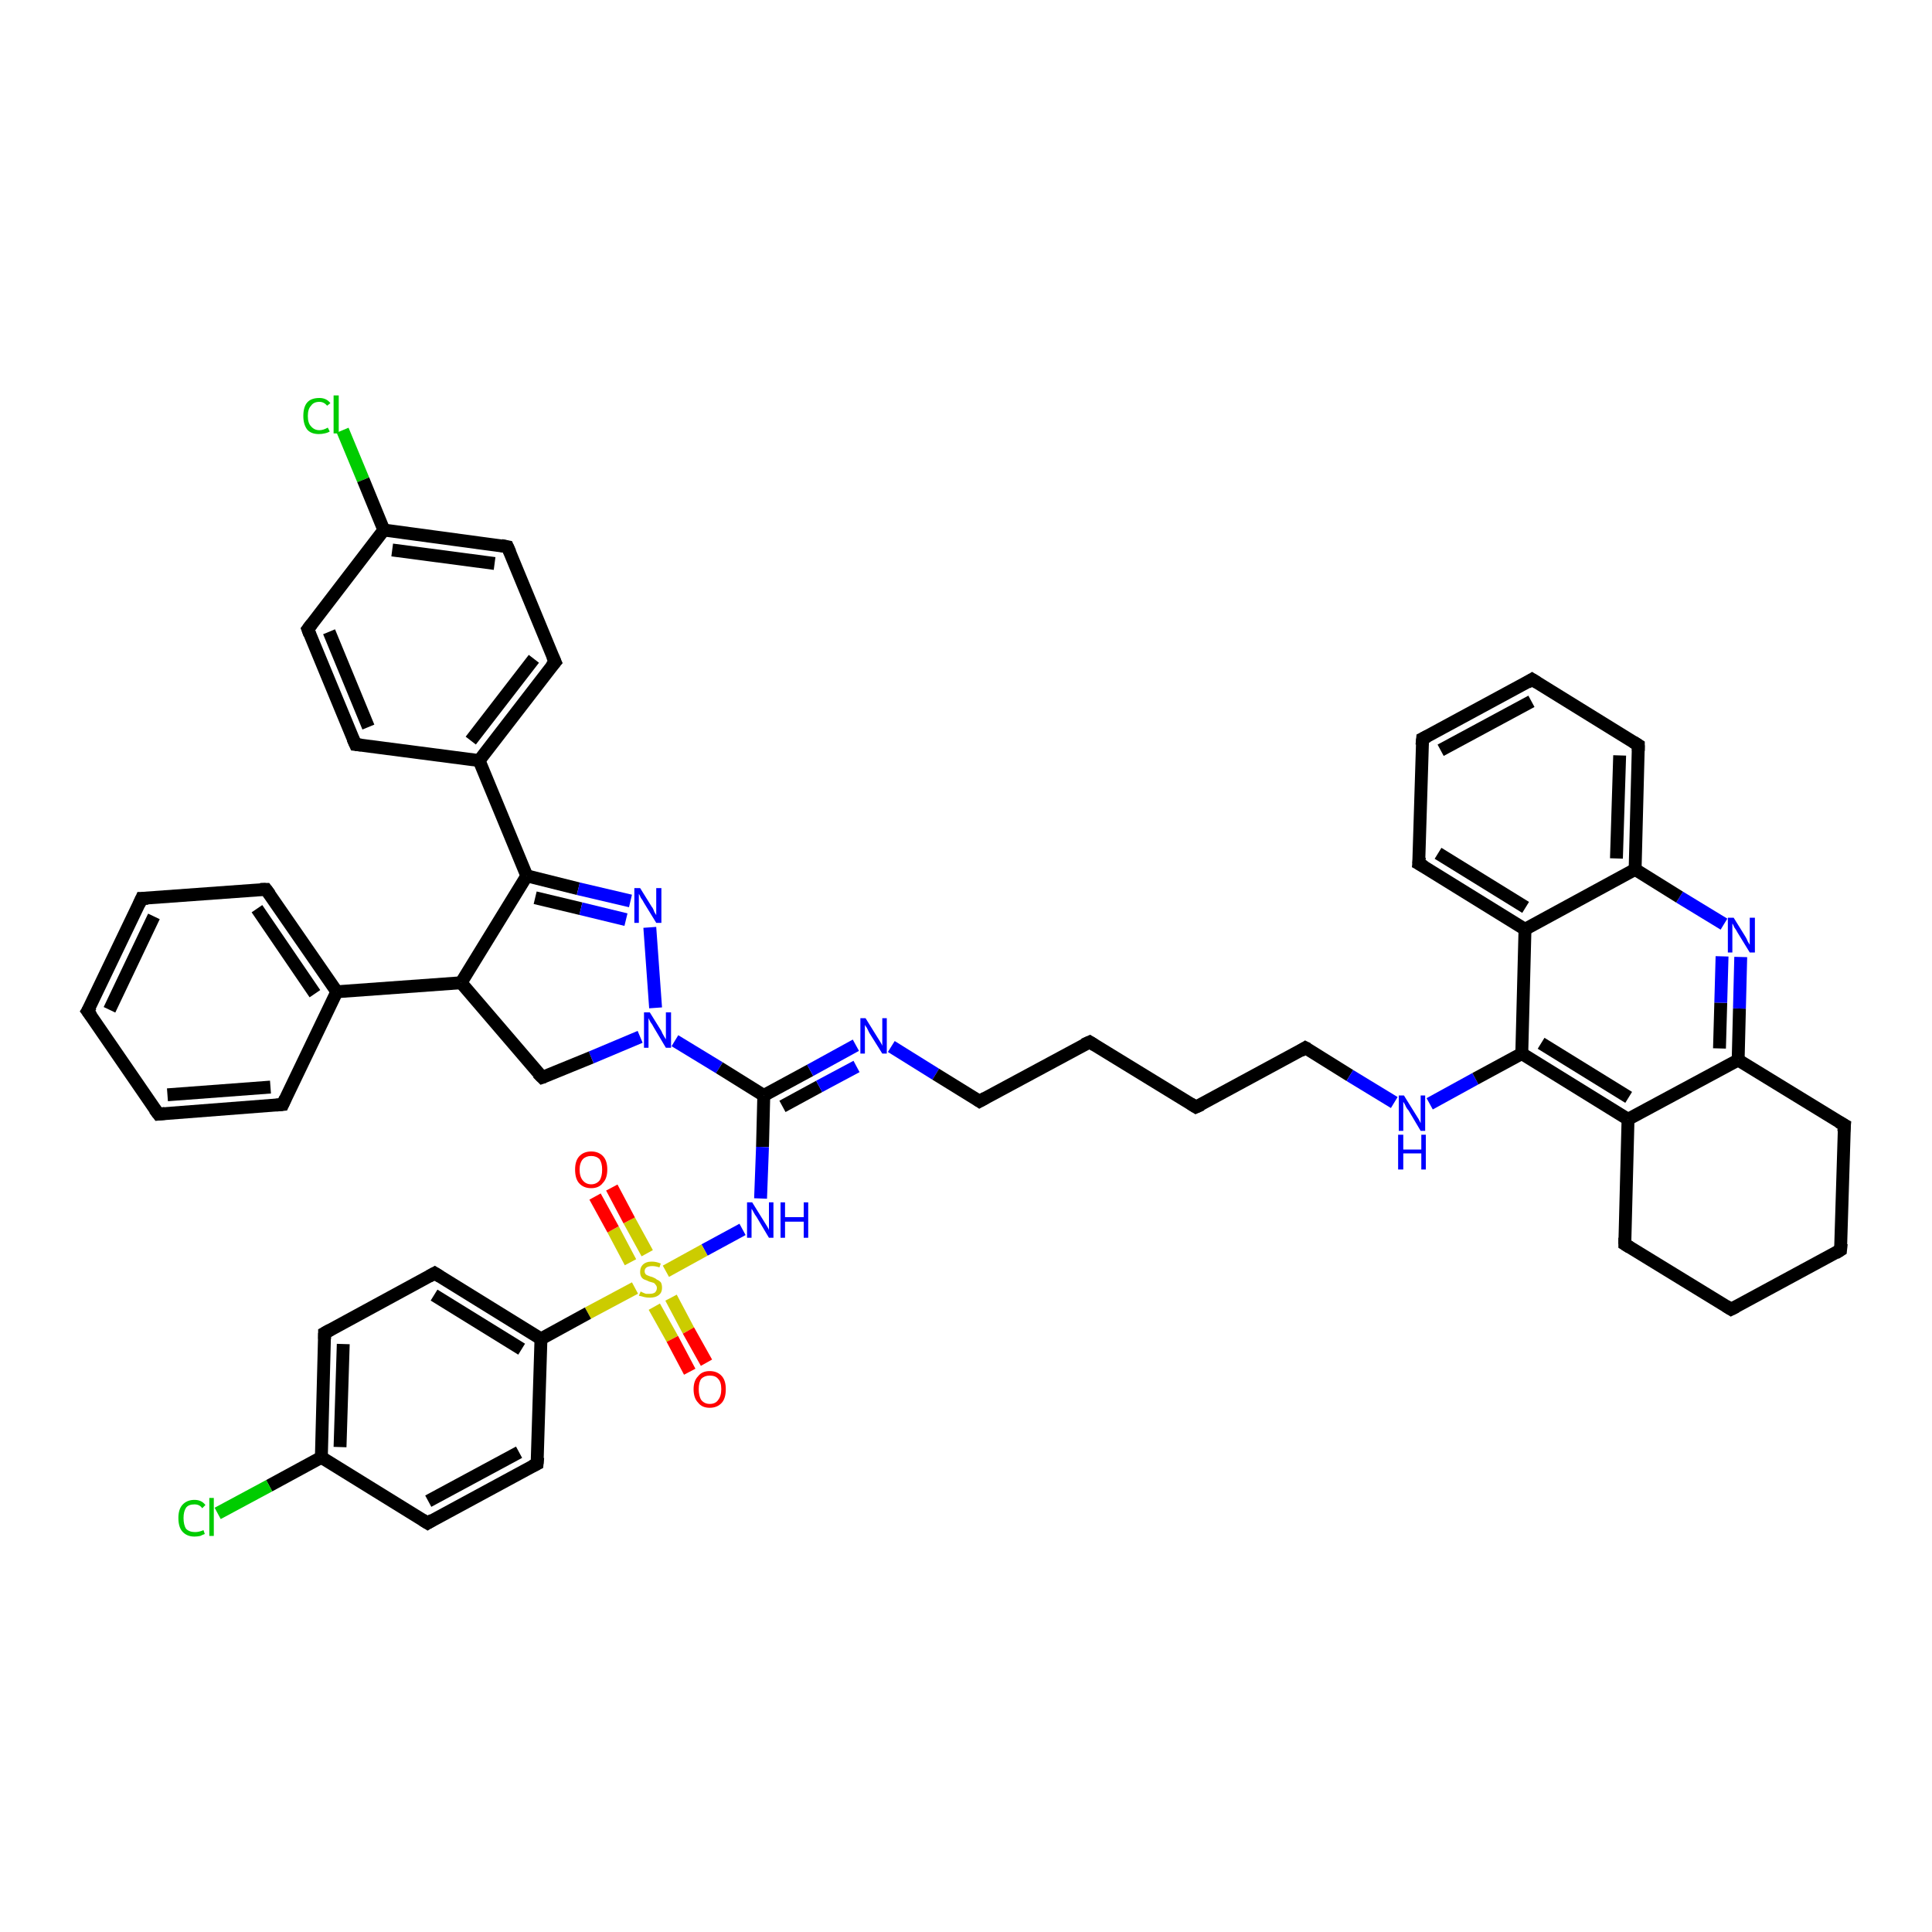 <?xml version='1.0' encoding='iso-8859-1'?>
<svg version='1.1' baseProfile='full'
              xmlns='http://www.w3.org/2000/svg'
                      xmlns:rdkit='http://www.rdkit.org/xml'
                      xmlns:xlink='http://www.w3.org/1999/xlink'
                  xml:space='preserve'
width='300px' height='300px' viewBox='0 0 300 300'>
<!-- END OF HEADER -->
<rect style='opacity:1.0;fill:#FFFFFF;stroke:none' width='300.0' height='300.0' x='0.0' y='0.0'> </rect>
<path class='bond-0 atom-0 atom-1' d='M 53.2,66.8 L 56.4,74.5' style='fill:none;fill-rule:evenodd;stroke:#00CC00;stroke-width:2.0px;stroke-linecap:butt;stroke-linejoin:miter;stroke-opacity:1' />
<path class='bond-0 atom-0 atom-1' d='M 56.4,74.5 L 59.6,82.3' style='fill:none;fill-rule:evenodd;stroke:#000000;stroke-width:2.0px;stroke-linecap:butt;stroke-linejoin:miter;stroke-opacity:1' />
<path class='bond-1 atom-1 atom-2' d='M 59.6,82.3 L 78.8,84.9' style='fill:none;fill-rule:evenodd;stroke:#000000;stroke-width:2.0px;stroke-linecap:butt;stroke-linejoin:miter;stroke-opacity:1' />
<path class='bond-1 atom-1 atom-2' d='M 60.9,85.4 L 76.8,87.5' style='fill:none;fill-rule:evenodd;stroke:#000000;stroke-width:2.0px;stroke-linecap:butt;stroke-linejoin:miter;stroke-opacity:1' />
<path class='bond-2 atom-2 atom-3' d='M 78.8,84.9 L 86.2,102.8' style='fill:none;fill-rule:evenodd;stroke:#000000;stroke-width:2.0px;stroke-linecap:butt;stroke-linejoin:miter;stroke-opacity:1' />
<path class='bond-3 atom-3 atom-4' d='M 86.2,102.8 L 74.4,118.1' style='fill:none;fill-rule:evenodd;stroke:#000000;stroke-width:2.0px;stroke-linecap:butt;stroke-linejoin:miter;stroke-opacity:1' />
<path class='bond-3 atom-3 atom-4' d='M 82.9,102.3 L 73.1,115.0' style='fill:none;fill-rule:evenodd;stroke:#000000;stroke-width:2.0px;stroke-linecap:butt;stroke-linejoin:miter;stroke-opacity:1' />
<path class='bond-4 atom-4 atom-5' d='M 74.4,118.1 L 55.2,115.6' style='fill:none;fill-rule:evenodd;stroke:#000000;stroke-width:2.0px;stroke-linecap:butt;stroke-linejoin:miter;stroke-opacity:1' />
<path class='bond-5 atom-5 atom-6' d='M 55.2,115.6 L 47.8,97.7' style='fill:none;fill-rule:evenodd;stroke:#000000;stroke-width:2.0px;stroke-linecap:butt;stroke-linejoin:miter;stroke-opacity:1' />
<path class='bond-5 atom-5 atom-6' d='M 57.2,112.9 L 51.1,98.1' style='fill:none;fill-rule:evenodd;stroke:#000000;stroke-width:2.0px;stroke-linecap:butt;stroke-linejoin:miter;stroke-opacity:1' />
<path class='bond-6 atom-4 atom-7' d='M 74.4,118.1 L 81.8,136.0' style='fill:none;fill-rule:evenodd;stroke:#000000;stroke-width:2.0px;stroke-linecap:butt;stroke-linejoin:miter;stroke-opacity:1' />
<path class='bond-7 atom-7 atom-8' d='M 81.8,136.0 L 89.8,138.0' style='fill:none;fill-rule:evenodd;stroke:#000000;stroke-width:2.0px;stroke-linecap:butt;stroke-linejoin:miter;stroke-opacity:1' />
<path class='bond-7 atom-7 atom-8' d='M 89.8,138.0 L 97.9,139.9' style='fill:none;fill-rule:evenodd;stroke:#0000FF;stroke-width:2.0px;stroke-linecap:butt;stroke-linejoin:miter;stroke-opacity:1' />
<path class='bond-7 atom-7 atom-8' d='M 83.1,139.4 L 90.2,141.1' style='fill:none;fill-rule:evenodd;stroke:#000000;stroke-width:2.0px;stroke-linecap:butt;stroke-linejoin:miter;stroke-opacity:1' />
<path class='bond-7 atom-7 atom-8' d='M 90.2,141.1 L 97.2,142.8' style='fill:none;fill-rule:evenodd;stroke:#0000FF;stroke-width:2.0px;stroke-linecap:butt;stroke-linejoin:miter;stroke-opacity:1' />
<path class='bond-8 atom-8 atom-9' d='M 100.9,144.0 L 101.8,156.5' style='fill:none;fill-rule:evenodd;stroke:#0000FF;stroke-width:2.0px;stroke-linecap:butt;stroke-linejoin:miter;stroke-opacity:1' />
<path class='bond-9 atom-9 atom-10' d='M 99.4,161.0 L 91.8,164.2' style='fill:none;fill-rule:evenodd;stroke:#0000FF;stroke-width:2.0px;stroke-linecap:butt;stroke-linejoin:miter;stroke-opacity:1' />
<path class='bond-9 atom-9 atom-10' d='M 91.8,164.2 L 84.2,167.3' style='fill:none;fill-rule:evenodd;stroke:#000000;stroke-width:2.0px;stroke-linecap:butt;stroke-linejoin:miter;stroke-opacity:1' />
<path class='bond-10 atom-10 atom-11' d='M 84.2,167.3 L 71.6,152.6' style='fill:none;fill-rule:evenodd;stroke:#000000;stroke-width:2.0px;stroke-linecap:butt;stroke-linejoin:miter;stroke-opacity:1' />
<path class='bond-11 atom-11 atom-12' d='M 71.6,152.6 L 52.3,154.0' style='fill:none;fill-rule:evenodd;stroke:#000000;stroke-width:2.0px;stroke-linecap:butt;stroke-linejoin:miter;stroke-opacity:1' />
<path class='bond-12 atom-12 atom-13' d='M 52.3,154.0 L 41.3,138.1' style='fill:none;fill-rule:evenodd;stroke:#000000;stroke-width:2.0px;stroke-linecap:butt;stroke-linejoin:miter;stroke-opacity:1' />
<path class='bond-12 atom-12 atom-13' d='M 48.9,154.3 L 39.9,141.1' style='fill:none;fill-rule:evenodd;stroke:#000000;stroke-width:2.0px;stroke-linecap:butt;stroke-linejoin:miter;stroke-opacity:1' />
<path class='bond-13 atom-13 atom-14' d='M 41.3,138.1 L 22.0,139.5' style='fill:none;fill-rule:evenodd;stroke:#000000;stroke-width:2.0px;stroke-linecap:butt;stroke-linejoin:miter;stroke-opacity:1' />
<path class='bond-14 atom-14 atom-15' d='M 22.0,139.5 L 13.6,157.0' style='fill:none;fill-rule:evenodd;stroke:#000000;stroke-width:2.0px;stroke-linecap:butt;stroke-linejoin:miter;stroke-opacity:1' />
<path class='bond-14 atom-14 atom-15' d='M 23.9,142.3 L 17.0,156.8' style='fill:none;fill-rule:evenodd;stroke:#000000;stroke-width:2.0px;stroke-linecap:butt;stroke-linejoin:miter;stroke-opacity:1' />
<path class='bond-15 atom-15 atom-16' d='M 13.6,157.0 L 24.6,173.0' style='fill:none;fill-rule:evenodd;stroke:#000000;stroke-width:2.0px;stroke-linecap:butt;stroke-linejoin:miter;stroke-opacity:1' />
<path class='bond-16 atom-16 atom-17' d='M 24.6,173.0 L 43.9,171.5' style='fill:none;fill-rule:evenodd;stroke:#000000;stroke-width:2.0px;stroke-linecap:butt;stroke-linejoin:miter;stroke-opacity:1' />
<path class='bond-16 atom-16 atom-17' d='M 26.0,170.0 L 42.0,168.8' style='fill:none;fill-rule:evenodd;stroke:#000000;stroke-width:2.0px;stroke-linecap:butt;stroke-linejoin:miter;stroke-opacity:1' />
<path class='bond-17 atom-9 atom-18' d='M 104.8,161.6 L 111.7,165.8' style='fill:none;fill-rule:evenodd;stroke:#0000FF;stroke-width:2.0px;stroke-linecap:butt;stroke-linejoin:miter;stroke-opacity:1' />
<path class='bond-17 atom-9 atom-18' d='M 111.7,165.8 L 118.6,170.1' style='fill:none;fill-rule:evenodd;stroke:#000000;stroke-width:2.0px;stroke-linecap:butt;stroke-linejoin:miter;stroke-opacity:1' />
<path class='bond-18 atom-18 atom-19' d='M 118.6,170.1 L 118.4,178.1' style='fill:none;fill-rule:evenodd;stroke:#000000;stroke-width:2.0px;stroke-linecap:butt;stroke-linejoin:miter;stroke-opacity:1' />
<path class='bond-18 atom-18 atom-19' d='M 118.4,178.1 L 118.1,186.1' style='fill:none;fill-rule:evenodd;stroke:#0000FF;stroke-width:2.0px;stroke-linecap:butt;stroke-linejoin:miter;stroke-opacity:1' />
<path class='bond-19 atom-19 atom-20' d='M 115.3,190.9 L 109.4,194.1' style='fill:none;fill-rule:evenodd;stroke:#0000FF;stroke-width:2.0px;stroke-linecap:butt;stroke-linejoin:miter;stroke-opacity:1' />
<path class='bond-19 atom-19 atom-20' d='M 109.4,194.1 L 103.4,197.4' style='fill:none;fill-rule:evenodd;stroke:#CCCC00;stroke-width:2.0px;stroke-linecap:butt;stroke-linejoin:miter;stroke-opacity:1' />
<path class='bond-20 atom-20 atom-21' d='M 100.5,194.6 L 97.7,189.5' style='fill:none;fill-rule:evenodd;stroke:#CCCC00;stroke-width:2.0px;stroke-linecap:butt;stroke-linejoin:miter;stroke-opacity:1' />
<path class='bond-20 atom-20 atom-21' d='M 97.7,189.5 L 95.0,184.4' style='fill:none;fill-rule:evenodd;stroke:#FF0000;stroke-width:2.0px;stroke-linecap:butt;stroke-linejoin:miter;stroke-opacity:1' />
<path class='bond-20 atom-20 atom-21' d='M 97.9,196.0 L 95.2,190.9' style='fill:none;fill-rule:evenodd;stroke:#CCCC00;stroke-width:2.0px;stroke-linecap:butt;stroke-linejoin:miter;stroke-opacity:1' />
<path class='bond-20 atom-20 atom-21' d='M 95.2,190.9 L 92.4,185.8' style='fill:none;fill-rule:evenodd;stroke:#FF0000;stroke-width:2.0px;stroke-linecap:butt;stroke-linejoin:miter;stroke-opacity:1' />
<path class='bond-21 atom-20 atom-22' d='M 101.6,202.9 L 104.4,207.9' style='fill:none;fill-rule:evenodd;stroke:#CCCC00;stroke-width:2.0px;stroke-linecap:butt;stroke-linejoin:miter;stroke-opacity:1' />
<path class='bond-21 atom-20 atom-22' d='M 104.4,207.9 L 107.1,213.0' style='fill:none;fill-rule:evenodd;stroke:#FF0000;stroke-width:2.0px;stroke-linecap:butt;stroke-linejoin:miter;stroke-opacity:1' />
<path class='bond-21 atom-20 atom-22' d='M 104.2,201.5 L 106.9,206.6' style='fill:none;fill-rule:evenodd;stroke:#CCCC00;stroke-width:2.0px;stroke-linecap:butt;stroke-linejoin:miter;stroke-opacity:1' />
<path class='bond-21 atom-20 atom-22' d='M 106.9,206.6 L 109.7,211.6' style='fill:none;fill-rule:evenodd;stroke:#FF0000;stroke-width:2.0px;stroke-linecap:butt;stroke-linejoin:miter;stroke-opacity:1' />
<path class='bond-22 atom-20 atom-23' d='M 98.6,200.0 L 91.3,203.9' style='fill:none;fill-rule:evenodd;stroke:#CCCC00;stroke-width:2.0px;stroke-linecap:butt;stroke-linejoin:miter;stroke-opacity:1' />
<path class='bond-22 atom-20 atom-23' d='M 91.3,203.9 L 84.0,207.9' style='fill:none;fill-rule:evenodd;stroke:#000000;stroke-width:2.0px;stroke-linecap:butt;stroke-linejoin:miter;stroke-opacity:1' />
<path class='bond-23 atom-23 atom-24' d='M 84.0,207.9 L 67.5,197.7' style='fill:none;fill-rule:evenodd;stroke:#000000;stroke-width:2.0px;stroke-linecap:butt;stroke-linejoin:miter;stroke-opacity:1' />
<path class='bond-23 atom-23 atom-24' d='M 81.0,209.5 L 67.4,201.1' style='fill:none;fill-rule:evenodd;stroke:#000000;stroke-width:2.0px;stroke-linecap:butt;stroke-linejoin:miter;stroke-opacity:1' />
<path class='bond-24 atom-24 atom-25' d='M 67.5,197.7 L 50.4,207.0' style='fill:none;fill-rule:evenodd;stroke:#000000;stroke-width:2.0px;stroke-linecap:butt;stroke-linejoin:miter;stroke-opacity:1' />
<path class='bond-25 atom-25 atom-26' d='M 50.4,207.0 L 49.9,226.3' style='fill:none;fill-rule:evenodd;stroke:#000000;stroke-width:2.0px;stroke-linecap:butt;stroke-linejoin:miter;stroke-opacity:1' />
<path class='bond-25 atom-25 atom-26' d='M 53.3,208.7 L 52.8,224.7' style='fill:none;fill-rule:evenodd;stroke:#000000;stroke-width:2.0px;stroke-linecap:butt;stroke-linejoin:miter;stroke-opacity:1' />
<path class='bond-26 atom-26 atom-27' d='M 49.9,226.3 L 41.8,230.7' style='fill:none;fill-rule:evenodd;stroke:#000000;stroke-width:2.0px;stroke-linecap:butt;stroke-linejoin:miter;stroke-opacity:1' />
<path class='bond-26 atom-26 atom-27' d='M 41.8,230.7 L 33.8,235.0' style='fill:none;fill-rule:evenodd;stroke:#00CC00;stroke-width:2.0px;stroke-linecap:butt;stroke-linejoin:miter;stroke-opacity:1' />
<path class='bond-27 atom-26 atom-28' d='M 49.9,226.3 L 66.4,236.5' style='fill:none;fill-rule:evenodd;stroke:#000000;stroke-width:2.0px;stroke-linecap:butt;stroke-linejoin:miter;stroke-opacity:1' />
<path class='bond-28 atom-28 atom-29' d='M 66.4,236.5 L 83.4,227.3' style='fill:none;fill-rule:evenodd;stroke:#000000;stroke-width:2.0px;stroke-linecap:butt;stroke-linejoin:miter;stroke-opacity:1' />
<path class='bond-28 atom-28 atom-29' d='M 66.5,233.1 L 80.6,225.5' style='fill:none;fill-rule:evenodd;stroke:#000000;stroke-width:2.0px;stroke-linecap:butt;stroke-linejoin:miter;stroke-opacity:1' />
<path class='bond-29 atom-18 atom-30' d='M 118.6,170.1 L 125.8,166.2' style='fill:none;fill-rule:evenodd;stroke:#000000;stroke-width:2.0px;stroke-linecap:butt;stroke-linejoin:miter;stroke-opacity:1' />
<path class='bond-29 atom-18 atom-30' d='M 125.8,166.2 L 132.9,162.3' style='fill:none;fill-rule:evenodd;stroke:#0000FF;stroke-width:2.0px;stroke-linecap:butt;stroke-linejoin:miter;stroke-opacity:1' />
<path class='bond-29 atom-18 atom-30' d='M 121.5,171.8 L 127.2,168.7' style='fill:none;fill-rule:evenodd;stroke:#000000;stroke-width:2.0px;stroke-linecap:butt;stroke-linejoin:miter;stroke-opacity:1' />
<path class='bond-29 atom-18 atom-30' d='M 127.2,168.7 L 133.0,165.6' style='fill:none;fill-rule:evenodd;stroke:#0000FF;stroke-width:2.0px;stroke-linecap:butt;stroke-linejoin:miter;stroke-opacity:1' />
<path class='bond-30 atom-30 atom-31' d='M 138.4,162.5 L 145.3,166.8' style='fill:none;fill-rule:evenodd;stroke:#0000FF;stroke-width:2.0px;stroke-linecap:butt;stroke-linejoin:miter;stroke-opacity:1' />
<path class='bond-30 atom-30 atom-31' d='M 145.3,166.8 L 152.1,171.0' style='fill:none;fill-rule:evenodd;stroke:#000000;stroke-width:2.0px;stroke-linecap:butt;stroke-linejoin:miter;stroke-opacity:1' />
<path class='bond-31 atom-31 atom-32' d='M 152.1,171.0 L 169.2,161.8' style='fill:none;fill-rule:evenodd;stroke:#000000;stroke-width:2.0px;stroke-linecap:butt;stroke-linejoin:miter;stroke-opacity:1' />
<path class='bond-32 atom-32 atom-33' d='M 169.2,161.8 L 185.7,171.9' style='fill:none;fill-rule:evenodd;stroke:#000000;stroke-width:2.0px;stroke-linecap:butt;stroke-linejoin:miter;stroke-opacity:1' />
<path class='bond-33 atom-33 atom-34' d='M 185.7,171.9 L 202.7,162.7' style='fill:none;fill-rule:evenodd;stroke:#000000;stroke-width:2.0px;stroke-linecap:butt;stroke-linejoin:miter;stroke-opacity:1' />
<path class='bond-34 atom-34 atom-35' d='M 202.7,162.7 L 209.6,167.0' style='fill:none;fill-rule:evenodd;stroke:#000000;stroke-width:2.0px;stroke-linecap:butt;stroke-linejoin:miter;stroke-opacity:1' />
<path class='bond-34 atom-34 atom-35' d='M 209.6,167.0 L 216.5,171.2' style='fill:none;fill-rule:evenodd;stroke:#0000FF;stroke-width:2.0px;stroke-linecap:butt;stroke-linejoin:miter;stroke-opacity:1' />
<path class='bond-35 atom-35 atom-36' d='M 222.0,171.4 L 229.1,167.5' style='fill:none;fill-rule:evenodd;stroke:#0000FF;stroke-width:2.0px;stroke-linecap:butt;stroke-linejoin:miter;stroke-opacity:1' />
<path class='bond-35 atom-35 atom-36' d='M 229.1,167.5 L 236.3,163.6' style='fill:none;fill-rule:evenodd;stroke:#000000;stroke-width:2.0px;stroke-linecap:butt;stroke-linejoin:miter;stroke-opacity:1' />
<path class='bond-36 atom-36 atom-37' d='M 236.3,163.6 L 252.8,173.8' style='fill:none;fill-rule:evenodd;stroke:#000000;stroke-width:2.0px;stroke-linecap:butt;stroke-linejoin:miter;stroke-opacity:1' />
<path class='bond-36 atom-36 atom-37' d='M 239.3,162.0 L 252.9,170.4' style='fill:none;fill-rule:evenodd;stroke:#000000;stroke-width:2.0px;stroke-linecap:butt;stroke-linejoin:miter;stroke-opacity:1' />
<path class='bond-37 atom-37 atom-38' d='M 252.8,173.8 L 252.3,193.2' style='fill:none;fill-rule:evenodd;stroke:#000000;stroke-width:2.0px;stroke-linecap:butt;stroke-linejoin:miter;stroke-opacity:1' />
<path class='bond-38 atom-38 atom-39' d='M 252.3,193.2 L 268.8,203.3' style='fill:none;fill-rule:evenodd;stroke:#000000;stroke-width:2.0px;stroke-linecap:butt;stroke-linejoin:miter;stroke-opacity:1' />
<path class='bond-39 atom-39 atom-40' d='M 268.8,203.3 L 285.8,194.1' style='fill:none;fill-rule:evenodd;stroke:#000000;stroke-width:2.0px;stroke-linecap:butt;stroke-linejoin:miter;stroke-opacity:1' />
<path class='bond-40 atom-40 atom-41' d='M 285.8,194.1 L 286.4,174.7' style='fill:none;fill-rule:evenodd;stroke:#000000;stroke-width:2.0px;stroke-linecap:butt;stroke-linejoin:miter;stroke-opacity:1' />
<path class='bond-41 atom-41 atom-42' d='M 286.4,174.7 L 269.9,164.6' style='fill:none;fill-rule:evenodd;stroke:#000000;stroke-width:2.0px;stroke-linecap:butt;stroke-linejoin:miter;stroke-opacity:1' />
<path class='bond-42 atom-42 atom-43' d='M 269.9,164.6 L 270.1,156.6' style='fill:none;fill-rule:evenodd;stroke:#000000;stroke-width:2.0px;stroke-linecap:butt;stroke-linejoin:miter;stroke-opacity:1' />
<path class='bond-42 atom-42 atom-43' d='M 270.1,156.6 L 270.3,148.6' style='fill:none;fill-rule:evenodd;stroke:#0000FF;stroke-width:2.0px;stroke-linecap:butt;stroke-linejoin:miter;stroke-opacity:1' />
<path class='bond-42 atom-42 atom-43' d='M 267.0,162.8 L 267.2,155.7' style='fill:none;fill-rule:evenodd;stroke:#000000;stroke-width:2.0px;stroke-linecap:butt;stroke-linejoin:miter;stroke-opacity:1' />
<path class='bond-42 atom-42 atom-43' d='M 267.2,155.7 L 267.4,148.5' style='fill:none;fill-rule:evenodd;stroke:#0000FF;stroke-width:2.0px;stroke-linecap:butt;stroke-linejoin:miter;stroke-opacity:1' />
<path class='bond-43 atom-43 atom-44' d='M 267.7,143.5 L 260.8,139.3' style='fill:none;fill-rule:evenodd;stroke:#0000FF;stroke-width:2.0px;stroke-linecap:butt;stroke-linejoin:miter;stroke-opacity:1' />
<path class='bond-43 atom-43 atom-44' d='M 260.8,139.3 L 253.9,135.0' style='fill:none;fill-rule:evenodd;stroke:#000000;stroke-width:2.0px;stroke-linecap:butt;stroke-linejoin:miter;stroke-opacity:1' />
<path class='bond-44 atom-44 atom-45' d='M 253.9,135.0 L 254.4,115.7' style='fill:none;fill-rule:evenodd;stroke:#000000;stroke-width:2.0px;stroke-linecap:butt;stroke-linejoin:miter;stroke-opacity:1' />
<path class='bond-44 atom-44 atom-45' d='M 251.0,133.3 L 251.5,117.3' style='fill:none;fill-rule:evenodd;stroke:#000000;stroke-width:2.0px;stroke-linecap:butt;stroke-linejoin:miter;stroke-opacity:1' />
<path class='bond-45 atom-45 atom-46' d='M 254.4,115.7 L 237.9,105.5' style='fill:none;fill-rule:evenodd;stroke:#000000;stroke-width:2.0px;stroke-linecap:butt;stroke-linejoin:miter;stroke-opacity:1' />
<path class='bond-46 atom-46 atom-47' d='M 237.9,105.5 L 220.9,114.7' style='fill:none;fill-rule:evenodd;stroke:#000000;stroke-width:2.0px;stroke-linecap:butt;stroke-linejoin:miter;stroke-opacity:1' />
<path class='bond-46 atom-46 atom-47' d='M 237.8,108.9 L 223.7,116.5' style='fill:none;fill-rule:evenodd;stroke:#000000;stroke-width:2.0px;stroke-linecap:butt;stroke-linejoin:miter;stroke-opacity:1' />
<path class='bond-47 atom-47 atom-48' d='M 220.9,114.7 L 220.3,134.1' style='fill:none;fill-rule:evenodd;stroke:#000000;stroke-width:2.0px;stroke-linecap:butt;stroke-linejoin:miter;stroke-opacity:1' />
<path class='bond-48 atom-48 atom-49' d='M 220.3,134.1 L 236.8,144.3' style='fill:none;fill-rule:evenodd;stroke:#000000;stroke-width:2.0px;stroke-linecap:butt;stroke-linejoin:miter;stroke-opacity:1' />
<path class='bond-48 atom-48 atom-49' d='M 223.3,132.5 L 236.9,140.9' style='fill:none;fill-rule:evenodd;stroke:#000000;stroke-width:2.0px;stroke-linecap:butt;stroke-linejoin:miter;stroke-opacity:1' />
<path class='bond-49 atom-6 atom-1' d='M 47.8,97.7 L 59.6,82.3' style='fill:none;fill-rule:evenodd;stroke:#000000;stroke-width:2.0px;stroke-linecap:butt;stroke-linejoin:miter;stroke-opacity:1' />
<path class='bond-50 atom-11 atom-7' d='M 71.6,152.6 L 81.8,136.0' style='fill:none;fill-rule:evenodd;stroke:#000000;stroke-width:2.0px;stroke-linecap:butt;stroke-linejoin:miter;stroke-opacity:1' />
<path class='bond-51 atom-17 atom-12' d='M 43.9,171.5 L 52.3,154.0' style='fill:none;fill-rule:evenodd;stroke:#000000;stroke-width:2.0px;stroke-linecap:butt;stroke-linejoin:miter;stroke-opacity:1' />
<path class='bond-52 atom-29 atom-23' d='M 83.4,227.3 L 84.0,207.9' style='fill:none;fill-rule:evenodd;stroke:#000000;stroke-width:2.0px;stroke-linecap:butt;stroke-linejoin:miter;stroke-opacity:1' />
<path class='bond-53 atom-49 atom-36' d='M 236.8,144.3 L 236.3,163.6' style='fill:none;fill-rule:evenodd;stroke:#000000;stroke-width:2.0px;stroke-linecap:butt;stroke-linejoin:miter;stroke-opacity:1' />
<path class='bond-54 atom-42 atom-37' d='M 269.9,164.6 L 252.8,173.8' style='fill:none;fill-rule:evenodd;stroke:#000000;stroke-width:2.0px;stroke-linecap:butt;stroke-linejoin:miter;stroke-opacity:1' />
<path class='bond-55 atom-49 atom-44' d='M 236.8,144.3 L 253.9,135.0' style='fill:none;fill-rule:evenodd;stroke:#000000;stroke-width:2.0px;stroke-linecap:butt;stroke-linejoin:miter;stroke-opacity:1' />
<path d='M 77.8,84.7 L 78.8,84.9 L 79.2,85.8' style='fill:none;stroke:#000000;stroke-width:2.0px;stroke-linecap:butt;stroke-linejoin:miter;stroke-opacity:1;' />
<path d='M 85.8,101.9 L 86.2,102.8 L 85.6,103.5' style='fill:none;stroke:#000000;stroke-width:2.0px;stroke-linecap:butt;stroke-linejoin:miter;stroke-opacity:1;' />
<path d='M 56.1,115.7 L 55.2,115.6 L 54.8,114.7' style='fill:none;stroke:#000000;stroke-width:2.0px;stroke-linecap:butt;stroke-linejoin:miter;stroke-opacity:1;' />
<path d='M 48.1,98.5 L 47.8,97.7 L 48.4,96.9' style='fill:none;stroke:#000000;stroke-width:2.0px;stroke-linecap:butt;stroke-linejoin:miter;stroke-opacity:1;' />
<path d='M 84.5,167.2 L 84.2,167.3 L 83.5,166.6' style='fill:none;stroke:#000000;stroke-width:2.0px;stroke-linecap:butt;stroke-linejoin:miter;stroke-opacity:1;' />
<path d='M 41.9,138.9 L 41.3,138.1 L 40.4,138.1' style='fill:none;stroke:#000000;stroke-width:2.0px;stroke-linecap:butt;stroke-linejoin:miter;stroke-opacity:1;' />
<path d='M 23.0,139.5 L 22.0,139.5 L 21.6,140.4' style='fill:none;stroke:#000000;stroke-width:2.0px;stroke-linecap:butt;stroke-linejoin:miter;stroke-opacity:1;' />
<path d='M 14.1,156.2 L 13.6,157.0 L 14.2,157.8' style='fill:none;stroke:#000000;stroke-width:2.0px;stroke-linecap:butt;stroke-linejoin:miter;stroke-opacity:1;' />
<path d='M 24.0,172.2 L 24.6,173.0 L 25.6,172.9' style='fill:none;stroke:#000000;stroke-width:2.0px;stroke-linecap:butt;stroke-linejoin:miter;stroke-opacity:1;' />
<path d='M 42.9,171.6 L 43.9,171.5 L 44.3,170.6' style='fill:none;stroke:#000000;stroke-width:2.0px;stroke-linecap:butt;stroke-linejoin:miter;stroke-opacity:1;' />
<path d='M 68.3,198.2 L 67.5,197.7 L 66.6,198.2' style='fill:none;stroke:#000000;stroke-width:2.0px;stroke-linecap:butt;stroke-linejoin:miter;stroke-opacity:1;' />
<path d='M 51.3,206.5 L 50.4,207.0 L 50.4,207.9' style='fill:none;stroke:#000000;stroke-width:2.0px;stroke-linecap:butt;stroke-linejoin:miter;stroke-opacity:1;' />
<path d='M 65.6,236.0 L 66.4,236.5 L 67.2,236.0' style='fill:none;stroke:#000000;stroke-width:2.0px;stroke-linecap:butt;stroke-linejoin:miter;stroke-opacity:1;' />
<path d='M 82.6,227.7 L 83.4,227.3 L 83.5,226.3' style='fill:none;stroke:#000000;stroke-width:2.0px;stroke-linecap:butt;stroke-linejoin:miter;stroke-opacity:1;' />
<path d='M 151.8,170.8 L 152.1,171.0 L 153.0,170.5' style='fill:none;stroke:#000000;stroke-width:2.0px;stroke-linecap:butt;stroke-linejoin:miter;stroke-opacity:1;' />
<path d='M 168.3,162.2 L 169.2,161.8 L 170.0,162.3' style='fill:none;stroke:#000000;stroke-width:2.0px;stroke-linecap:butt;stroke-linejoin:miter;stroke-opacity:1;' />
<path d='M 184.9,171.4 L 185.7,171.9 L 186.6,171.5' style='fill:none;stroke:#000000;stroke-width:2.0px;stroke-linecap:butt;stroke-linejoin:miter;stroke-opacity:1;' />
<path d='M 201.9,163.2 L 202.7,162.7 L 203.1,162.9' style='fill:none;stroke:#000000;stroke-width:2.0px;stroke-linecap:butt;stroke-linejoin:miter;stroke-opacity:1;' />
<path d='M 252.3,192.2 L 252.3,193.2 L 253.1,193.7' style='fill:none;stroke:#000000;stroke-width:2.0px;stroke-linecap:butt;stroke-linejoin:miter;stroke-opacity:1;' />
<path d='M 268.0,202.8 L 268.8,203.3 L 269.6,202.9' style='fill:none;stroke:#000000;stroke-width:2.0px;stroke-linecap:butt;stroke-linejoin:miter;stroke-opacity:1;' />
<path d='M 285.0,194.6 L 285.8,194.1 L 285.9,193.1' style='fill:none;stroke:#000000;stroke-width:2.0px;stroke-linecap:butt;stroke-linejoin:miter;stroke-opacity:1;' />
<path d='M 286.3,175.7 L 286.4,174.7 L 285.5,174.2' style='fill:none;stroke:#000000;stroke-width:2.0px;stroke-linecap:butt;stroke-linejoin:miter;stroke-opacity:1;' />
<path d='M 254.4,116.6 L 254.4,115.7 L 253.6,115.2' style='fill:none;stroke:#000000;stroke-width:2.0px;stroke-linecap:butt;stroke-linejoin:miter;stroke-opacity:1;' />
<path d='M 238.7,106.0 L 237.9,105.5 L 237.1,106.0' style='fill:none;stroke:#000000;stroke-width:2.0px;stroke-linecap:butt;stroke-linejoin:miter;stroke-opacity:1;' />
<path d='M 221.7,114.3 L 220.9,114.7 L 220.8,115.7' style='fill:none;stroke:#000000;stroke-width:2.0px;stroke-linecap:butt;stroke-linejoin:miter;stroke-opacity:1;' />
<path d='M 220.4,133.1 L 220.3,134.1 L 221.2,134.6' style='fill:none;stroke:#000000;stroke-width:2.0px;stroke-linecap:butt;stroke-linejoin:miter;stroke-opacity:1;' />
<path class='atom-0' d='M 47.1 64.6
Q 47.1 63.2, 47.7 62.5
Q 48.3 61.8, 49.6 61.8
Q 50.7 61.8, 51.3 62.6
L 50.8 63.0
Q 50.3 62.4, 49.6 62.4
Q 48.7 62.4, 48.3 63.0
Q 47.8 63.5, 47.8 64.6
Q 47.8 65.7, 48.3 66.2
Q 48.8 66.8, 49.6 66.8
Q 50.2 66.8, 50.9 66.4
L 51.2 67.0
Q 50.9 67.2, 50.4 67.3
Q 50.0 67.4, 49.5 67.4
Q 48.3 67.4, 47.7 66.7
Q 47.1 65.9, 47.1 64.6
' fill='#00CC00'/>
<path class='atom-0' d='M 51.8 61.4
L 52.6 61.4
L 52.6 67.3
L 51.8 67.3
L 51.8 61.4
' fill='#00CC00'/>
<path class='atom-8' d='M 99.4 137.9
L 101.2 140.8
Q 101.4 141.0, 101.6 141.6
Q 101.9 142.1, 101.9 142.1
L 101.9 137.9
L 102.7 137.9
L 102.7 143.3
L 101.9 143.3
L 100.0 140.2
Q 99.8 139.8, 99.5 139.4
Q 99.3 138.9, 99.2 138.8
L 99.2 143.3
L 98.5 143.3
L 98.5 137.9
L 99.4 137.9
' fill='#0000FF'/>
<path class='atom-9' d='M 100.9 157.2
L 102.7 160.1
Q 102.8 160.4, 103.1 160.9
Q 103.4 161.4, 103.4 161.4
L 103.4 157.2
L 104.2 157.2
L 104.2 162.7
L 103.4 162.7
L 101.5 159.5
Q 101.3 159.1, 101.0 158.7
Q 100.8 158.3, 100.7 158.1
L 100.7 162.7
L 100.0 162.7
L 100.0 157.2
L 100.9 157.2
' fill='#0000FF'/>
<path class='atom-19' d='M 116.8 186.7
L 118.6 189.6
Q 118.8 189.9, 119.1 190.4
Q 119.4 190.9, 119.4 191.0
L 119.4 186.7
L 120.1 186.7
L 120.1 192.2
L 119.4 192.2
L 117.5 189.0
Q 117.2 188.6, 117.0 188.2
Q 116.8 187.8, 116.7 187.7
L 116.7 192.2
L 116.0 192.2
L 116.0 186.7
L 116.8 186.7
' fill='#0000FF'/>
<path class='atom-19' d='M 121.2 186.7
L 121.9 186.7
L 121.9 189.0
L 124.8 189.0
L 124.8 186.7
L 125.5 186.7
L 125.5 192.2
L 124.8 192.2
L 124.8 189.7
L 121.9 189.7
L 121.9 192.2
L 121.2 192.2
L 121.2 186.7
' fill='#0000FF'/>
<path class='atom-20' d='M 99.5 200.5
Q 99.5 200.6, 99.8 200.7
Q 100.0 200.8, 100.3 200.9
Q 100.6 200.9, 100.9 200.9
Q 101.4 200.9, 101.7 200.7
Q 102.0 200.4, 102.0 200.0
Q 102.0 199.7, 101.8 199.5
Q 101.7 199.3, 101.5 199.2
Q 101.2 199.1, 100.8 199.0
Q 100.4 198.8, 100.1 198.7
Q 99.8 198.6, 99.6 198.3
Q 99.4 198.0, 99.4 197.5
Q 99.4 196.8, 99.8 196.4
Q 100.3 195.9, 101.2 195.9
Q 101.9 195.9, 102.6 196.2
L 102.4 196.8
Q 101.8 196.6, 101.3 196.6
Q 100.7 196.6, 100.4 196.8
Q 100.1 197.0, 100.1 197.4
Q 100.1 197.7, 100.3 197.9
Q 100.4 198.0, 100.7 198.1
Q 100.9 198.2, 101.3 198.3
Q 101.8 198.5, 102.0 198.7
Q 102.3 198.8, 102.6 199.1
Q 102.8 199.4, 102.8 200.0
Q 102.8 200.7, 102.3 201.1
Q 101.8 201.5, 100.9 201.5
Q 100.4 201.5, 100.0 201.4
Q 99.7 201.3, 99.2 201.2
L 99.5 200.5
' fill='#CCCC00'/>
<path class='atom-21' d='M 89.3 181.6
Q 89.3 180.3, 89.9 179.6
Q 90.6 178.8, 91.8 178.8
Q 93.0 178.8, 93.7 179.6
Q 94.3 180.3, 94.3 181.6
Q 94.3 183.0, 93.6 183.7
Q 93.0 184.5, 91.8 184.5
Q 90.6 184.5, 89.9 183.7
Q 89.3 183.0, 89.3 181.6
M 91.8 183.9
Q 92.6 183.9, 93.1 183.3
Q 93.5 182.7, 93.5 181.6
Q 93.5 180.6, 93.1 180.0
Q 92.6 179.5, 91.8 179.5
Q 91.0 179.5, 90.5 180.0
Q 90.0 180.6, 90.0 181.6
Q 90.0 182.7, 90.5 183.3
Q 91.0 183.9, 91.8 183.9
' fill='#FF0000'/>
<path class='atom-22' d='M 107.7 215.7
Q 107.7 214.4, 108.4 213.7
Q 109.0 212.9, 110.2 212.9
Q 111.4 212.9, 112.1 213.7
Q 112.7 214.4, 112.7 215.7
Q 112.7 217.1, 112.1 217.8
Q 111.4 218.6, 110.2 218.6
Q 109.0 218.6, 108.4 217.8
Q 107.7 217.1, 107.7 215.7
M 110.2 218.0
Q 111.1 218.0, 111.5 217.4
Q 112.0 216.8, 112.0 215.7
Q 112.0 214.6, 111.5 214.1
Q 111.1 213.6, 110.2 213.6
Q 109.4 213.6, 108.9 214.1
Q 108.5 214.6, 108.5 215.7
Q 108.5 216.8, 108.9 217.4
Q 109.4 218.0, 110.2 218.0
' fill='#FF0000'/>
<path class='atom-27' d='M 27.7 235.7
Q 27.7 234.4, 28.3 233.7
Q 29.0 232.9, 30.2 232.9
Q 31.3 232.9, 31.9 233.7
L 31.4 234.2
Q 31.0 233.6, 30.2 233.6
Q 29.3 233.6, 28.9 234.1
Q 28.5 234.7, 28.5 235.7
Q 28.5 236.8, 28.9 237.4
Q 29.4 237.9, 30.3 237.9
Q 30.9 237.9, 31.6 237.6
L 31.8 238.2
Q 31.5 238.3, 31.1 238.5
Q 30.6 238.6, 30.2 238.6
Q 29.0 238.6, 28.3 237.8
Q 27.7 237.1, 27.7 235.7
' fill='#00CC00'/>
<path class='atom-27' d='M 32.5 232.6
L 33.2 232.6
L 33.2 238.5
L 32.5 238.5
L 32.5 232.6
' fill='#00CC00'/>
<path class='atom-30' d='M 134.4 158.1
L 136.2 161.0
Q 136.4 161.3, 136.7 161.8
Q 137.0 162.3, 137.0 162.4
L 137.0 158.1
L 137.7 158.1
L 137.7 163.6
L 137.0 163.6
L 135.0 160.4
Q 134.8 160.0, 134.6 159.6
Q 134.3 159.2, 134.3 159.1
L 134.3 163.6
L 133.6 163.6
L 133.6 158.1
L 134.4 158.1
' fill='#0000FF'/>
<path class='atom-35' d='M 218.0 170.1
L 219.8 173.0
Q 220.0 173.3, 220.3 173.8
Q 220.6 174.4, 220.6 174.4
L 220.6 170.1
L 221.3 170.1
L 221.3 175.6
L 220.6 175.6
L 218.7 172.4
Q 218.4 172.1, 218.2 171.6
Q 218.0 171.2, 217.9 171.1
L 217.9 175.6
L 217.2 175.6
L 217.2 170.1
L 218.0 170.1
' fill='#0000FF'/>
<path class='atom-35' d='M 217.1 176.2
L 217.9 176.2
L 217.9 178.5
L 220.7 178.5
L 220.7 176.2
L 221.4 176.2
L 221.4 181.6
L 220.7 181.6
L 220.7 179.1
L 217.9 179.1
L 217.9 181.6
L 217.1 181.6
L 217.1 176.2
' fill='#0000FF'/>
<path class='atom-43' d='M 269.2 142.5
L 271.0 145.4
Q 271.2 145.7, 271.4 146.2
Q 271.7 146.7, 271.7 146.7
L 271.7 142.5
L 272.5 142.5
L 272.5 147.9
L 271.7 147.9
L 269.8 144.8
Q 269.6 144.4, 269.3 144.0
Q 269.1 143.5, 269.0 143.4
L 269.0 147.9
L 268.3 147.9
L 268.3 142.5
L 269.2 142.5
' fill='#0000FF'/>
</svg>
